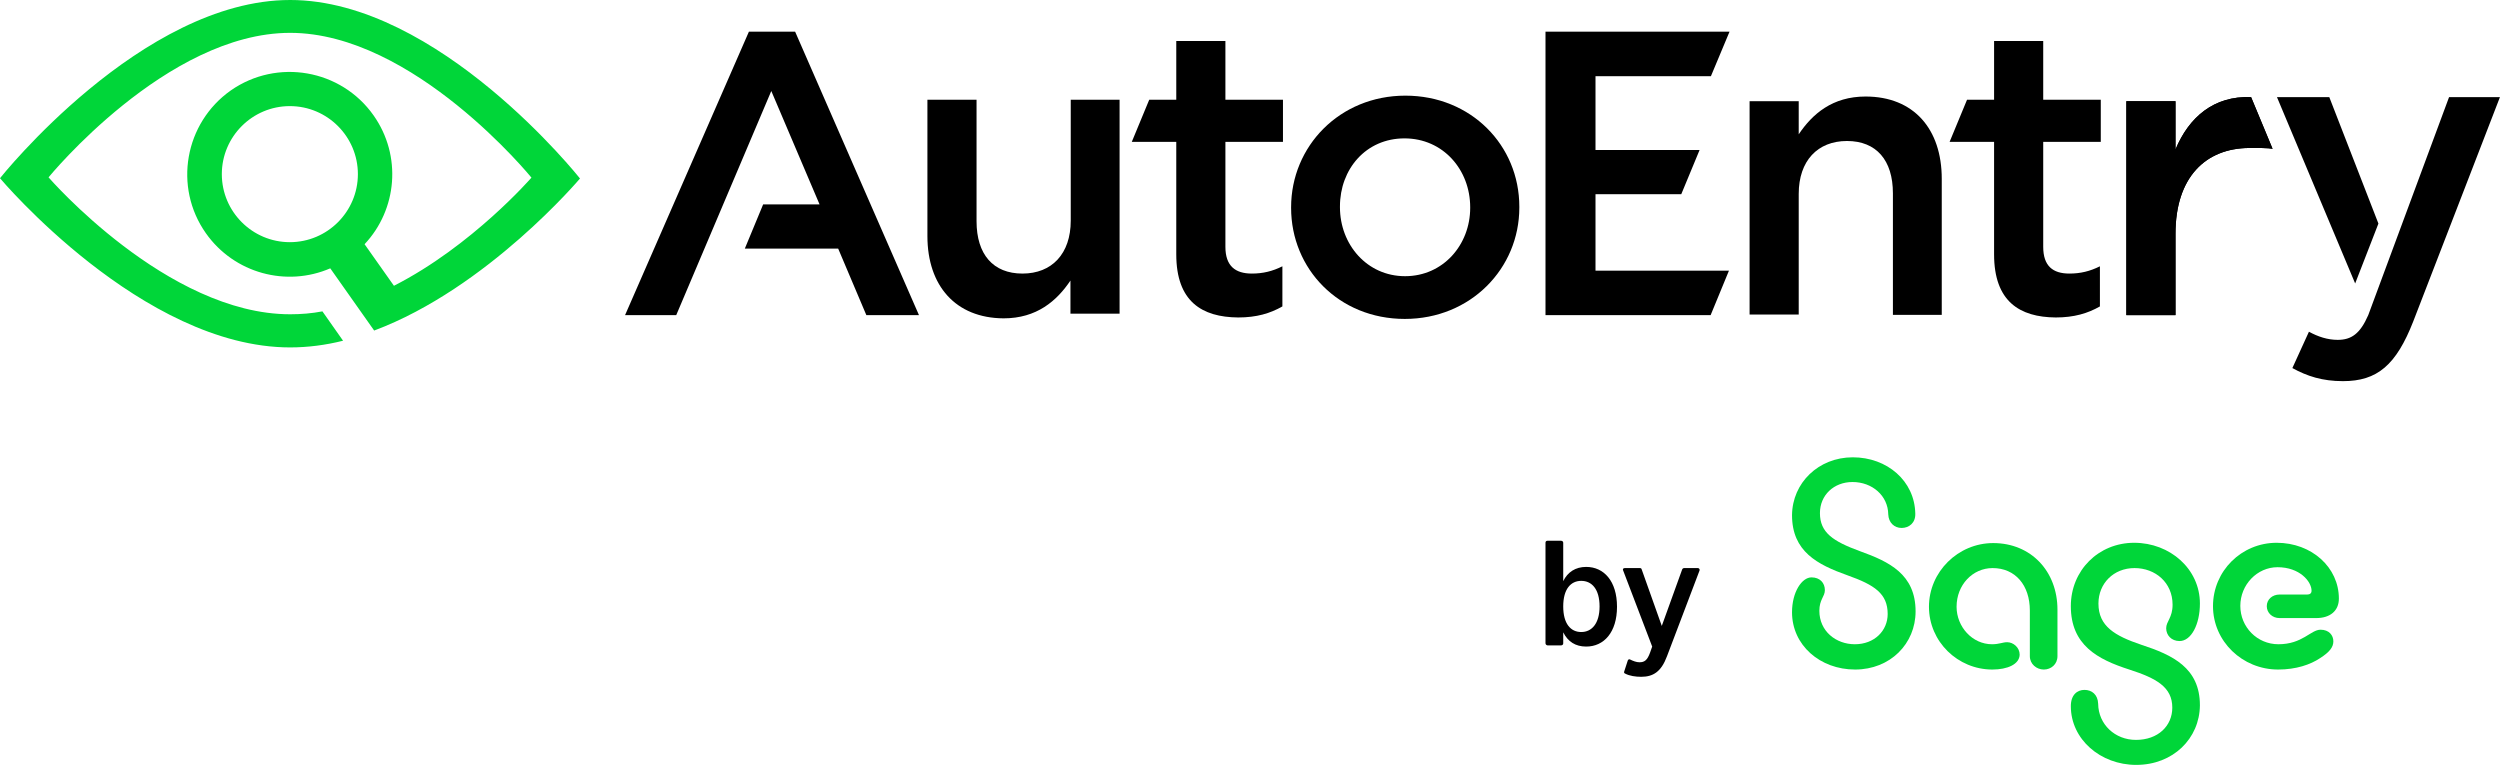 <svg xmlns="http://www.w3.org/2000/svg" xmlns:xlink="http://www.w3.org/1999/xlink" xmlns:serif="http://www.serif.com/" width="100%" height="100%" viewBox="0 0 3583 1097" xml:space="preserve" style="fill-rule:evenodd;clip-rule:evenodd;stroke-linejoin:round;stroke-miterlimit:2;"><g><g><path d="M415.833,0c-212.916,0 -415.833,255.417 -415.833,255.417c0,-0 203.75,242.5 415.833,242.5c25.417,-0 50.834,-3.334 75.834,-9.584l-29.584,-42.083c-15,2.917 -30.833,4.167 -46.25,4.167c-176.25,-0 -346.25,-196.25 -346.25,-196.25c0,-0 169.167,-207.084 346.25,-207.084c177.084,0 345.834,207.5 345.834,207.5c-0,0 -85,97.917 -197.084,155l-42.083,-59.583c46.667,-49.583 53.75,-126.667 12.917,-184.583c-46.667,-66.25 -138.334,-82.084 -204.584,-35.834c-66.25,46.667 -82.5,138.334 -35.833,204.584c40.833,57.916 115.833,77.5 178.333,50.416l62.917,89.167c162.5,-60.833 295,-217.917 295,-217.917c0,0 -202.5,-255.833 -415.417,-255.833Zm-0.416,347.083c-53.75,0 -97.5,-43.75 -97.5,-97.5c-0,-53.75 43.75,-97.5 97.5,-97.5c53.75,0 97.5,43.75 97.5,97.5c-0,53.75 -43.75,97.5 -97.5,97.5Z" style="fill:#00d639;fill-rule:nonzero;"></path><path d="M1329.17,338.333l-0,-195.416l70.416,-0l0,174.166c0,47.5 23.75,75 65.834,75c42.083,0 69.166,-28.333 69.166,-75.833l0,-173.333l70,-0l0,306.666l-70.416,0l-0,-47.5c-19.584,29.167 -48.334,54.167 -95.834,54.167c-68.75,-0.417 -109.166,-46.667 -109.166,-117.917Z" style="fill-rule:nonzero;"></path><path d="M1685.83,364.583l0,-161.25l-63.75,0l25,-60.416l38.75,-0l0,-84.167l70.417,-0l0,84.167l82.5,-0l0,60.416l-82.5,0l0,150.417c0,27.5 14.167,38.333 37.917,38.333c15.833,0 29.583,-3.333 43.75,-10.416l-0,57.5c-17.5,10 -37.084,15.833 -63.334,15.833c-52.083,-0.417 -88.75,-22.917 -88.75,-90.417Z" style="fill-rule:nonzero;"></path><path d="M1850.42,297.917l-0,-0.834c-0,-87.5 69.583,-160 163.75,-160c94.166,0 163.333,71.25 163.333,159.167l0,1.25c0,87.083 -69.583,159.583 -164.167,159.583c-94.583,0 -162.916,-71.666 -162.916,-159.166Zm256.666,-0l0,-0.834c0,-53.75 -38.75,-98.75 -94.166,-98.75c-55.417,0 -92.5,44.167 -92.5,97.5l-0,1.25c-0,53.334 38.75,98.75 93.333,98.75c54.583,0 93.333,-45 93.333,-97.916Z" style="fill-rule:nonzero;"></path><path d="M1317.08,451.667l-177.5,-406.25l-66.25,-0l-177.5,406.25l73.334,-0l136.25,-321.25l69.166,162.5l-80.833,-0l-26.25,63.333l133.75,0l40.417,95.417l75.416,-0Z" style="fill-rule:nonzero;"></path><path d="M2286.67,109.167l165.416,-0l26.667,-63.75l-263.75,-0l0,406.25l236.667,-0l26.25,-63.75l-191.25,-0l-0,-109.584l122.916,0l26.25,-63.333l-149.166,-0l-0,-105.833Z" style="fill-rule:nonzero;"></path><path d="M2857.92,364.583l-0,-161.25l-63.75,0l25,-60.416l38.75,-0l-0,-84.167l70.416,-0l0,84.167l82.5,-0l0,60.416l-82.5,0l0,150.417c0,27.5 13.75,38.333 37.5,38.333c15.834,0 29.584,-3.333 43.75,-10.416l0,57.5c-17.5,10 -37.083,15.833 -63.333,15.833c-51.667,-0.417 -88.333,-22.917 -88.333,-90.417Z" style="fill-rule:nonzero;"></path><path d="M2507.5,145l70.417,0l-0,47.5c19.583,-29.167 48.333,-54.167 95.833,-54.167c69.167,0 109.167,46.667 109.167,117.917l-0,195l-70,0l-0,-174.167c-0,-47.5 -23.75,-75 -65.834,-75c-42.083,0 -69.166,28.334 -69.166,75.834l-0,172.916l-70.417,0l0,-305.833Z" style="fill-rule:nonzero;"></path><path d="M3047.5,145l70.417,0l-0,69.167c19.166,-45.834 54.583,-77.084 108.333,-75l30.833,74.166c0,0 -4.583,-1.666 -33.75,-1.25c-62.083,0.417 -105.416,41.667 -105.416,122.917l-0,116.667l-70.417,-0l0,-306.667Z" style="fill-rule:nonzero;"></path><path d="M3047.5,145l70.417,0l-0,69.167c19.166,-45.834 54.583,-77.084 108.333,-75l30.833,74.166c0,0 -4.583,-1.666 -33.75,-1.25c-62.083,0.417 -105.416,41.667 -105.416,122.917l-0,116.667l-70.417,-0l0,-306.667Z" style="fill-rule:nonzero;"></path><path d="M3401.25,451.667c-2.083,5 -2.5,6.25 0,-0Z" style="fill-rule:nonzero;"></path><g><path d="M3285.42,527.5l23.75,-52.083c12.916,7.083 26.666,11.666 41.25,11.666c19.583,0 32.083,-8.75 43.75,-35.416l115.833,-312.5l72.917,-0l-124.167,321.25c-24.583,62.916 -51.667,85.833 -100.833,85.833c-29.584,0 -51.25,-7.083 -72.5,-18.75Z" style="fill-rule:nonzero;"></path><path d="M3338.33,139.167l-75,-0l112.084,267.083l33.333,-85.833l-70.417,-181.25Z" style="fill-rule:nonzero;"></path></g></g><g><g><path d="M2655.42,655.417c49.166,-0 88.75,33.75 89.583,80.833c0.417,13.333 -9.167,20.417 -19.583,20.417c-10.417,-0 -18.75,-7.5 -19.167,-19.584c-0.417,-26.666 -22.917,-46.25 -51.25,-46.25c-26.667,0 -46.667,18.75 -46.667,44.584c0,27.916 18.75,40.416 57.5,54.583c41.667,15 79.584,32.917 79.584,86.25c-0,46.25 -36.25,83.333 -86.667,83.333c-50.417,0 -90.417,-35 -90.417,-82.083c0,-29.167 14.167,-50 27.917,-50c12.083,0 19.167,7.917 19.167,18.333c-0,9.167 -7.917,13.334 -7.917,29.584c0,29.166 23.75,47.916 50.833,47.916c28.334,0 47.084,-19.583 47.084,-43.333c-0,-29.167 -18.75,-41.667 -57.5,-55.417c-43.334,-15.416 -79.584,-34.166 -79.584,-86.25c0.417,-46.25 37.917,-82.916 87.084,-82.916Z" style="fill:#00d639;fill-rule:nonzero;"></path><path d="M2855.42,959.583c-49.584,0 -90.834,-40 -90.834,-90c0,-50 41.667,-91.25 92.084,-91.25c54.166,0 92.083,40.417 92.083,95.417l0,66.667c0,11.666 -9.167,19.166 -19.583,19.166c-10.417,0 -20,-7.916 -20,-19.166l-0,-65.417c-0,-36.25 -20.834,-60.833 -53.334,-60.833c-28.75,-0 -51.666,24.166 -51.666,55.416c-0,28.75 22.5,53.75 50.833,53.75c10.417,0 15,-2.916 21.667,-2.916c8.75,-0 17.916,7.5 17.916,17.916c-0.416,13.75 -17.5,21.25 -39.166,21.25Z" style="fill:#00d639;fill-rule:nonzero;"></path><path d="M3061.67,1096.25c-51.25,0 -93.75,-36.667 -93.75,-84.167c-0,-16.25 9.166,-23.333 19.583,-23.333c10.417,0 19.167,6.667 19.583,20c0.417,29.583 24.167,51.667 54.167,51.667c31.667,-0 52.083,-20 52.083,-46.25c0,-29.584 -22.916,-42.084 -61.666,-54.584c-45.417,-14.583 -83.75,-35 -83.75,-90.833c-0,-51.25 39.583,-90.833 90.833,-90.833c51.25,-0 94.167,37.5 94.167,87.083c-0,30 -12.5,53.75 -29.167,53.75c-11.667,-0 -19.167,-8.333 -19.167,-18.333c0,-10 9.167,-15 9.167,-33.75c0,-31.667 -24.583,-52.5 -54.583,-52.5c-30,-0 -51.667,22.083 -51.667,50.833c0,32.5 23.333,46.25 61.667,59.167c44.583,14.583 83.75,32.916 83.75,86.666c-0.417,47.5 -38.334,85.417 -91.25,85.417Z" style="fill:#00d639;fill-rule:nonzero;"></path><path d="M3265,959.583c-51.25,0 -93.333,-40.416 -93.333,-90.833c-0,-50.417 40.833,-90.833 91.25,-90.833c50.416,-0 89.166,35.416 89.166,80c0,17.5 -12.5,27.916 -32.5,27.916l-52.5,0c-10.416,0 -18.333,-7.5 -18.333,-17.083c0,-9.583 7.917,-16.667 18.333,-16.667l39.584,0c3.75,0 6.25,-1.666 6.25,-5.416c-0,-13.334 -17.084,-33.75 -48.75,-33.75c-29.167,-0 -53.334,25 -53.334,55.416c0,30.417 24.167,55 54.584,55c34.583,0 46.25,-20.833 60.416,-20.833c12.084,-0 18.334,7.917 18.334,16.667c-0,8.333 -5.417,15.416 -19.167,24.166c-13.75,9.167 -34.167,16.25 -60,16.25Z" style="fill:#00d639;fill-rule:nonzero;"></path></g><g><path d="M2215,921.667l0,-143.75c0,-1.667 0.833,-2.917 2.917,-2.917l19.166,-0c2.084,-0 3.334,1.25 3.334,2.917l-0,55c6.25,-12.917 17.5,-20.417 32.916,-20.417c25.417,-0 44.167,20.417 44.167,57.083c0,36.667 -18.75,57.084 -44.167,57.084c-15.416,-0 -26.25,-7.084 -32.916,-20.417l-0,15.833c-0,1.667 -1.25,2.917 -3.334,2.917l-19.166,0c-2.084,-0.417 -2.917,-1.667 -2.917,-3.333Zm77.5,-52.5c0,-25 -11.25,-36.667 -26.25,-36.667c-15,0 -25.833,11.667 -25.833,36.667c-0,25 10.833,36.666 25.833,36.666c15,0 26.25,-12.083 26.25,-36.666Z" style="fill-rule:nonzero;"></path><path d="M2329.17,965.417c-1.25,-0.417 -2.084,-1.667 -1.25,-3.334l5,-15.416c0.416,-1.25 1.666,-2.084 2.916,-1.667c5,2.5 9.584,4.167 13.75,4.167c7.084,-0 11.25,-2.5 15.417,-14.167l2.917,-8.333l-41.667,-109.167c-0.833,-1.667 0,-3.333 2.5,-3.333l21.25,-0c1.667,-0 2.5,0.416 2.917,2.083l28.75,80.833l29.166,-80.833c0.417,-1.25 1.667,-2.083 2.917,-2.083l19.583,-0c2.084,-0 2.917,2.083 2.5,3.333l-46.666,122.917c-8.334,22.5 -20,29.583 -37.084,29.583c-7.916,0 -16.666,-1.25 -22.916,-4.583Z" style="fill-rule:nonzero;"></path></g></g></g></svg>